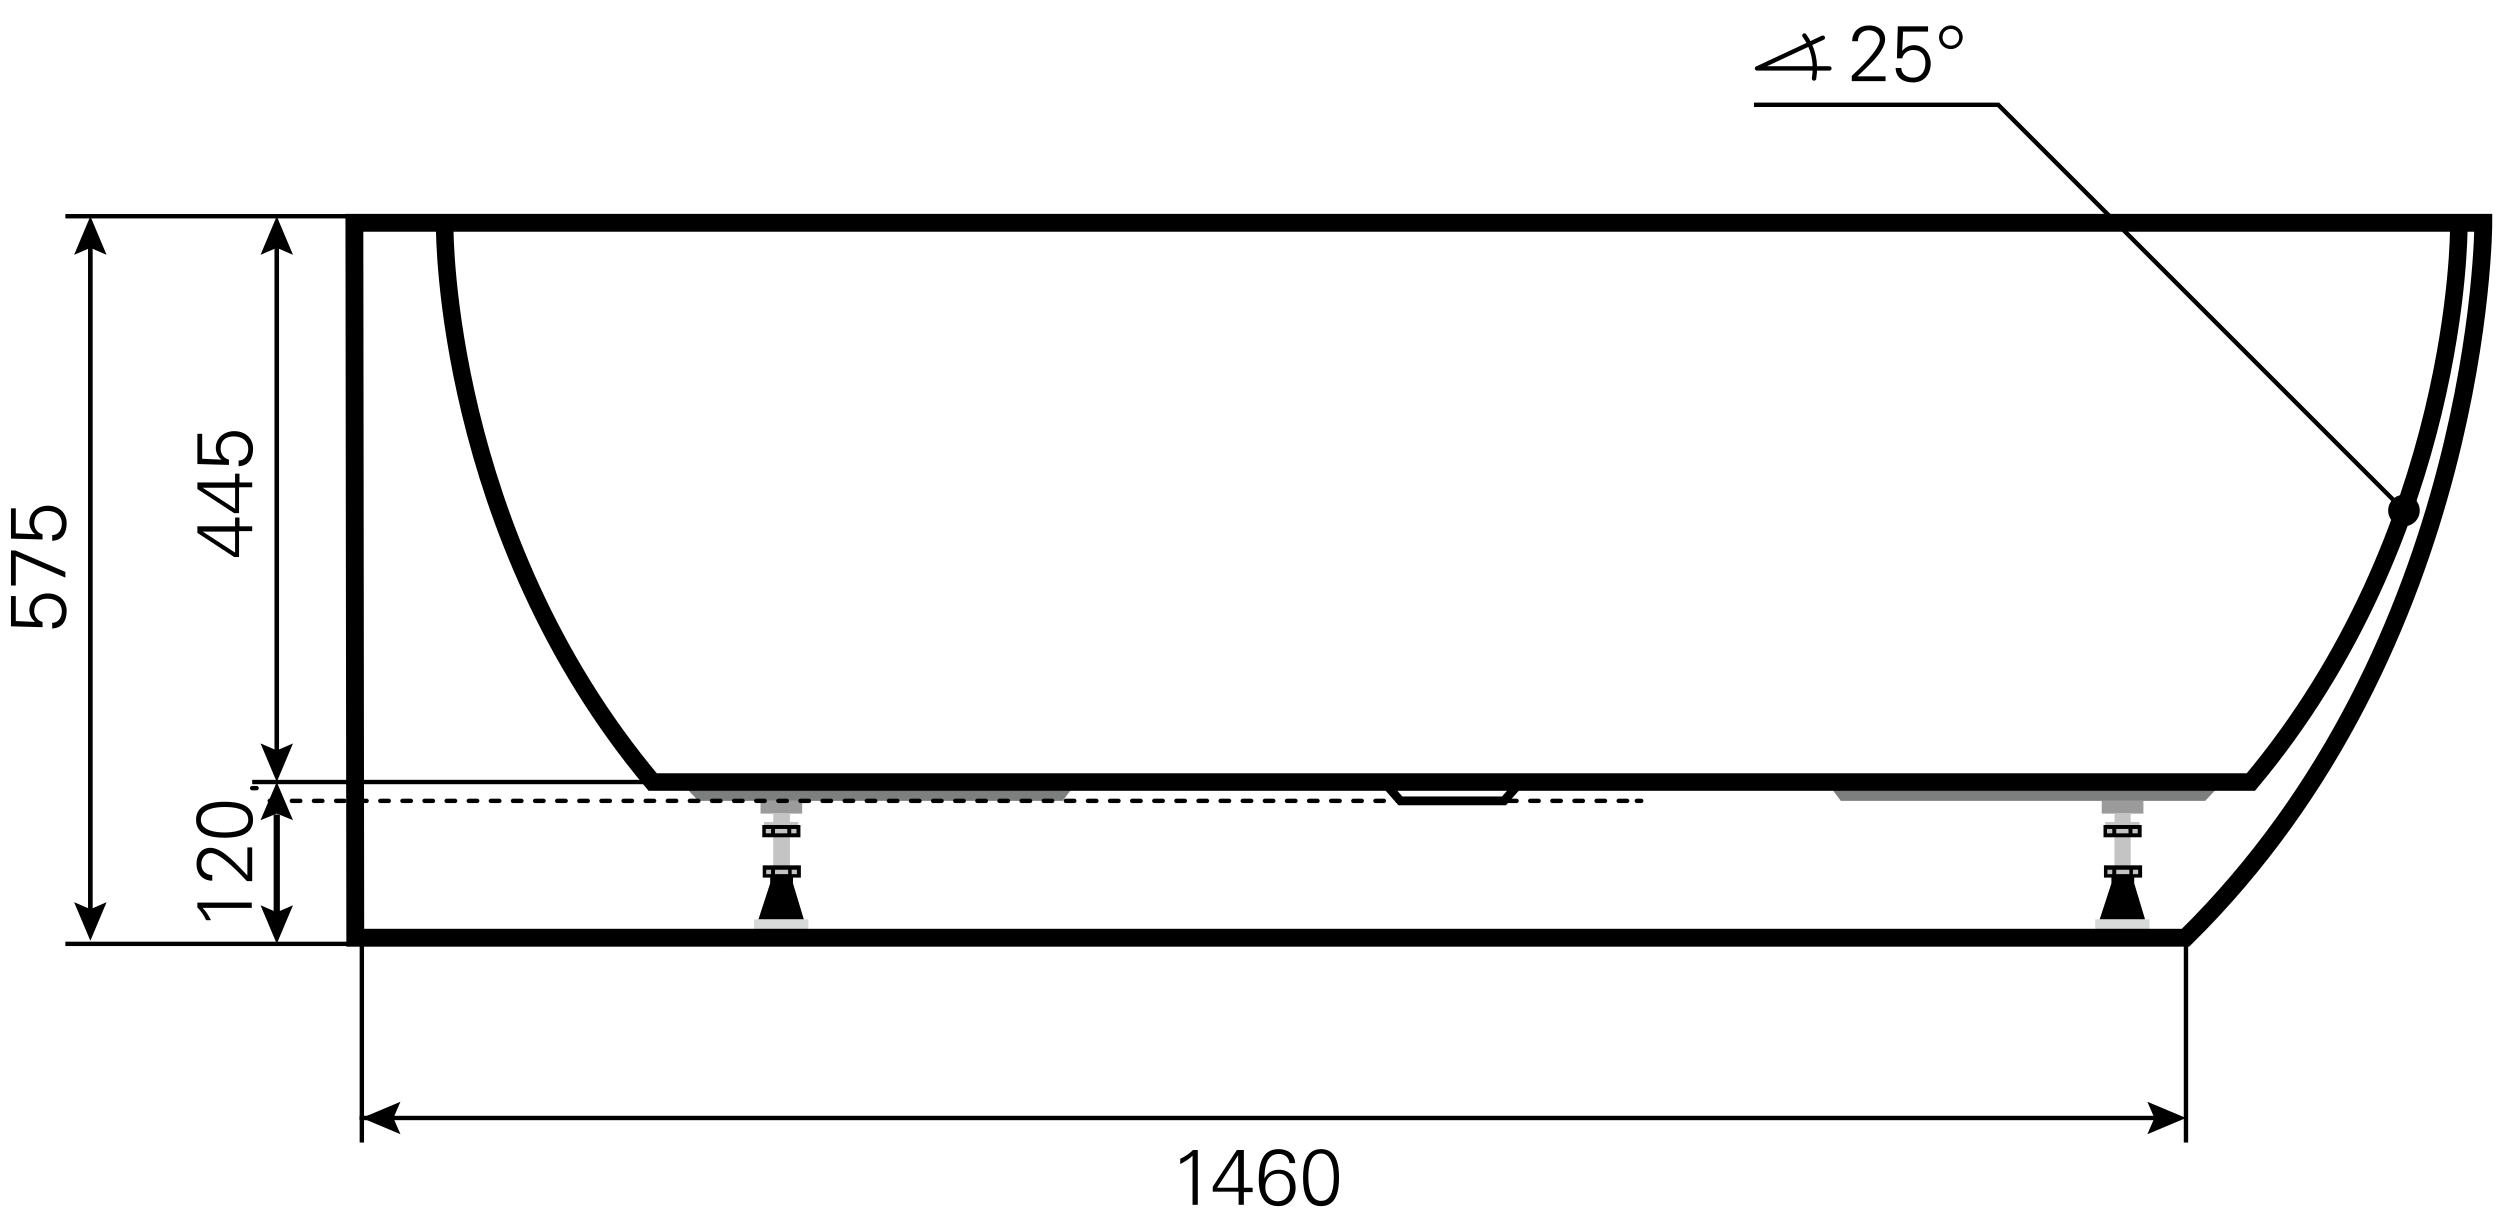 <?xml version="1.0" encoding="utf-8"?>
<!-- Generator: Adobe Illustrator 27.2.0, SVG Export Plug-In . SVG Version: 6.00 Build 0)  -->
<svg version="1.1" id="Ebene_1" xmlns="http://www.w3.org/2000/svg" xmlns:xlink="http://www.w3.org/1999/xlink" x="0px" y="0px"
	 viewBox="0 0 570 280" style="enable-background:new 0 0 570 280;" xml:space="preserve">
<polygon style="fill-rule:evenodd;clip-rule:evenodd;fill:#9C9B9B;" points="479.2,185.5 488.7,185.5 488.7,182.6 479.2,182.6 
	479.2,185.5 "/>
<polygon style="fill-rule:evenodd;clip-rule:evenodd;fill:#C4C4C4;" points="487.8,187.4 485.8,187.4 485.8,185.5 482.1,185.5 
	482.1,187.4 480,187.4 480,190.4 482.1,190.4 482.1,197.7 480.1,197.7 480.1,199.7 487.9,199.7 487.9,197.7 485.8,197.7 
	485.8,190.4 487.8,190.4 487.8,187.4 "/>
<path style="fill:#010000;" d="M480.4,190h1.2v-1h-1.2V190L480.4,190z M482.5,190h2.8v-1h-2.8V190L482.5,190z M486.2,190h1.2v-1
	h-1.2V190L486.2,190z M488.3,190.9h-8.7v-2.8h8.7V190.9L488.3,190.9z"/>
<path style="fill-rule:evenodd;clip-rule:evenodd;fill:#010000;" d="M480.5,198.3h1.1v1h-1.1V198.3L480.5,198.3z M482.5,198.3h3v1
	h-3V198.3L482.5,198.3z M486.3,198.3h1.2v1h-1.2V198.3L486.3,198.3z M478.7,209.7h10.4l-2.5-8.3v-1.3h1.8v-2.8h-8.7v2.8h1.7v1.3
	L478.7,209.7L478.7,209.7z"/>
<polygon style="fill-rule:evenodd;clip-rule:evenodd;fill:#D8D9D9;" points="477.7,212.4 490.1,212.4 490.1,209.6 477.7,209.6 
	477.7,212.4 "/>
<polygon style="fill-rule:evenodd;clip-rule:evenodd;fill:#9C9B9B;" points="173.4,185.5 182.9,185.5 182.9,182.6 173.4,182.6 
	173.4,185.5 "/>
<polygon style="fill-rule:evenodd;clip-rule:evenodd;fill:#C4C4C4;" points="182,187.4 180.1,187.4 180.1,185.5 176.3,185.5 
	176.3,187.4 174.2,187.4 174.2,190.4 176.3,190.4 176.3,197.7 174.4,197.7 174.4,199.7 182.1,199.7 182.1,197.7 180.1,197.7 
	180.1,190.4 182,190.4 182,187.4 "/>
<path style="fill:#010000;" d="M174.6,190h1.2v-1h-1.2V190L174.6,190z M176.7,190h2.8v-1h-2.8V190L176.7,190z M180.4,190h1.2v-1
	h-1.2V190L180.4,190z M182.5,190.9h-8.7v-2.8h8.7V190.9L182.5,190.9z"/>
<path style="fill-rule:evenodd;clip-rule:evenodd;fill:#010000;" d="M174.7,198.3h1.1v1h-1.1V198.3L174.7,198.3z M176.7,198.3h3v1
	h-3V198.3L176.7,198.3z M180.5,198.3h1.2v1h-1.2V198.3L180.5,198.3z M172.9,209.7h10.4l-2.5-8.3v-1.3h1.8v-2.8h-8.7v2.8h1.7v1.3
	L172.9,209.7L172.9,209.7z"/>
<polygon style="fill-rule:evenodd;clip-rule:evenodd;fill:#D8D9D9;" points="171.9,212.4 184.3,212.4 184.3,209.6 171.9,209.6 
	171.9,212.4 "/>
<polygon style="fill:#7D7F7F;" points="155.2,178.3 159.2,182.6 242.3,182.6 245.5,178.3 155.2,178.3 "/>
<polygon style="fill:#7D7F7F;" points="506.8,178.3 502.8,182.6 419.7,182.6 416.5,178.3 506.8,178.3 "/>
<path style="fill:none;stroke:#010000;stroke-width:4.071;stroke-miterlimit:10;" d="M498.3,213.8c67.8-66.7,67.9-163,67.9-163
	H80.8l0.2,163H498.3L498.3,213.8z"/>
<path style="fill:none;stroke:#010000;stroke-width:4;stroke-miterlimit:10;" d="M101.4,52.2c0,0-0.2,69.4,47.4,126.1h364.4
	c47.6-56.8,47.4-126.1,47.4-126.1"/>
<polygon style="fill:none;stroke:#010000;stroke-width:2;stroke-miterlimit:10;" points="342.9,182.6 346.7,178.3 315.5,178.3 
	319.3,182.6 342.9,182.6 "/>
<line style="fill:none;stroke:#010000;stroke-width:1;stroke-miterlimit:10;" x1="14.9" y1="49.3" x2="105.6" y2="49.3"/>
<line style="fill:none;stroke:#010000;stroke-width:1;stroke-miterlimit:10;" x1="14.9" y1="215.2" x2="165.4" y2="215.2"/>
<line style="fill:none;stroke:#010000;stroke-width:1;stroke-miterlimit:10;" x1="57.5" y1="178.3" x2="156.7" y2="178.3"/>
<line style="fill:none;stroke:#010000;stroke-width:1.06;stroke-miterlimit:10;" x1="20.6" y1="55.3" x2="20.6" y2="212.5"/>
<polygon style="fill:#010000;" points="16.9,58.1 20.6,56.5 24.3,58.1 20.6,49.3 16.9,58.1 "/>
<polygon style="fill:#010000;" points="16.9,205.7 20.6,207.3 24.3,205.7 20.6,214.5 16.9,205.7 "/>
<line style="fill:none;stroke:#010000;stroke-width:1.041;stroke-miterlimit:10;" x1="63.1" y1="55.3" x2="63.1" y2="174.2"/>
<polygon style="fill:#010000;" points="59.4,58.1 63.1,56.5 66.8,58.1 63.1,49.3 59.4,58.1 "/>
<polygon style="fill:#010000;" points="59.4,169.5 63.1,171.1 66.8,169.5 63.1,178.3 59.4,169.5 "/>
<line style="fill:none;stroke:#010000;stroke-width:1.423;stroke-miterlimit:10;" x1="63.1" y1="185.7" x2="63.1" y2="211"/>
<polygon style="fill:#010000;" points="59.4,187 63.1,185.5 66.8,187 63.1,178.3 59.4,187 "/>
<polygon style="fill:#010000;" points="59.4,206.4 63.1,208 66.8,206.4 63.1,215.2 59.4,206.4 "/>
<path style="fill:#010000;" d="M9.7,143v-1.2c-1.2-0.3-1.9-1.3-1.9-2.5c0-1.9,1.2-2.8,3-2.8c1.8,0,3.3,0.9,3.3,2.9
	c0,1.4-0.8,2.6-2.2,2.6v1.3c2.4-0.1,3.3-1.9,3.3-4c0-2.5-1.9-4-4.3-4c-2.2,0-4.2,1.5-4.2,3.8c0,1.1,0.5,2,1.3,2.7l0,0l-4.4-0.2v-5.7
	H2.5v6.9L9.7,143L9.7,143z"/>
<path style="fill:#010000;" d="M9.7,123v-1.2c-1.2-0.3-1.9-1.3-1.9-2.5c0-1.9,1.2-2.8,3-2.8c1.8,0,3.3,0.9,3.3,2.9
	c0,1.4-0.8,2.6-2.2,2.6v1.3c2.4-0.1,3.3-1.9,3.3-4c0-2.5-1.9-4-4.3-4c-2.2,0-4.2,1.5-4.2,3.8c0,1.1,0.5,2,1.3,2.7l0,0l-4.4-0.2v-5.7
	H2.5v6.9L9.7,123L9.7,123z"/>
<polygon style="fill:#010000;" points="2.5,125.5 2.5,133.5 3.6,133.5 3.6,126.8 14.9,131.7 14.9,130.4 3.5,125.5 2.5,125.5 "/>
<path style="fill:#010000;" d="M57.5,121.1V120h-2.9v-2h-1v2H45v1.5l8.4,5.5h1.1v-5.9H57.5L57.5,121.1z M53.6,121.1v4.9l-7.4-4.8v0
	H53.6L53.6,121.1z"/>
<path style="fill:#010000;" d="M57.5,111.1V110h-2.9v-2h-1v2H45v1.5l8.4,5.5h1.1v-5.9H57.5L57.5,111.1z M53.6,111.1v4.9l-7.4-4.8v0
	H53.6L53.6,111.1z"/>
<path style="fill:#010000;" d="M52.2,106v-1.2c-1.2-0.3-1.9-1.3-1.9-2.5c0-1.9,1.2-2.8,3-2.8c1.8,0,3.3,0.9,3.3,2.9
	c0,1.4-0.8,2.6-2.2,2.6v1.3c2.4-0.1,3.3-1.9,3.3-4c0-2.5-1.9-4-4.3-4c-2.2,0-4.2,1.5-4.2,3.8c0,1.1,0.5,2,1.3,2.7l0,0l-4.4-0.2v-5.7
	H45v6.9L52.2,106L52.2,106z"/>
<path style="fill:#010000;" d="M48.1,209.8c-0.5-1-1.1-2-1.9-2.8h11.2v-1.2H45v1.1c0.8,0.8,1.5,1.8,2,2.9H48.1L48.1,209.8z"/>
<path style="fill:#010000;" d="M57.5,193.2h-1.1v6.4c-1.9-1.9-5.5-6.3-8.4-6.3c-2.2,0-3.2,1.7-3.2,3.7c0,2.2,1.4,3.8,3.6,3.8v-1.3
	c-1.5,0-2.5-1-2.5-2.5c0-1.3,0.8-2.5,2.2-2.5c2.2,0,6.7,4.8,8.2,6.4h1.2V193.2L57.5,193.2z"/>
<path style="fill:#010000;" d="M45.8,186.9c0-2.6,3.6-2.9,5.4-2.9c1.9,0,5.4,0.2,5.4,2.9c0,2.6-3.6,2.9-5.4,2.9
	C49.4,189.8,45.8,189.5,45.8,186.9L45.8,186.9z M44.7,186.9c0,3.4,3.3,4.1,6.5,4.1c3.2,0,6.5-0.7,6.5-4.1c0-3.4-3.3-4.1-6.5-4.1
	C48.1,182.8,44.7,183.5,44.7,186.9L44.7,186.9z"/>
<line style="fill:none;stroke:#010000;stroke-width:1;stroke-linecap:round;stroke-miterlimit:10;" x1="57.5" y1="179.7" x2="58.5" y2="179.7"/>
<line style="fill:none;stroke:#010000;stroke-width:1;stroke-linecap:round;stroke-miterlimit:10;stroke-dasharray:1.921,3.121;" x1="61.5" y1="182.6" x2="371.7" y2="182.6"/>
<line style="fill:none;stroke:#010000;stroke-width:1;stroke-linecap:round;stroke-miterlimit:10;" x1="373.2" y1="182.6" x2="374.2" y2="182.6"/>
<line style="fill:none;stroke:#010000;stroke-width:1;stroke-miterlimit:10;" x1="492.4" y1="254.9" x2="82" y2="254.9"/>
<polygon style="fill:#010000;" points="489.6,251.2 491.2,254.9 489.6,258.6 498.4,254.9 489.6,251.2 "/>
<polygon style="fill:#010000;" points="91.3,251.2 89.7,254.9 91.3,258.6 82.5,254.9 91.3,251.2 "/>
<path style="fill:#010000;" d="M269.1,265.4c1-0.5,2-1.1,2.8-1.9v11.2h1.2v-12.5H272c-0.8,0.8-1.8,1.5-2.9,2V265.4L269.1,265.4z"/>
<path style="fill:#010000;" d="M282.4,274.7h1.2v-2.9h2v-1h-2v-8.6H282l-5.5,8.4v1.1h5.9V274.7L282.4,274.7z M282.4,270.8h-4.9
	l4.8-7.4h0V270.8L282.4,270.8z"/>
<path style="fill:#010000;" d="M291.5,267.6c1.9,0,2.6,1.6,2.6,3.2c0,1.8-1,3.1-2.8,3.1c-1.6,0-2.8-1.4-2.8-3
	C288.4,269,289.5,267.6,291.5,267.6L291.5,267.6z M291.5,262c-4,0-4.5,3.9-4.5,7.1c0,3,1,5.9,4.5,5.9c2.4,0,3.9-1.9,3.9-4.2
	c0-2.4-1.4-4.1-3.8-4.1c-1.5,0-2.7,0.7-3.3,2h0c0-2.3,0.3-5.6,3.3-5.6c1.3,0,2.3,0.8,2.4,2.1h1.3C295.2,263,293.5,262,291.5,262
	L291.5,262z"/>
<path style="fill:#010000;" d="M301.2,263c2.6,0,2.9,3.6,2.9,5.4c0,1.9-0.2,5.4-2.9,5.4c-2.6,0-2.9-3.6-2.9-5.4
	C298.3,266.6,298.5,263,301.2,263L301.2,263z M301.2,262c-3.4,0-4.1,3.3-4.1,6.5s0.7,6.5,4.1,6.5c3.4,0,4.1-3.3,4.1-6.5
	S304.6,262,301.2,262L301.2,262z"/>
<path style="fill:none;stroke:#010000;stroke-width:1;stroke-miterlimit:10;" d="M82.5,260.5v-48.2 M498.4,260.5v-48.2"/>
<path style="fill:#010000;" d="M429.9,18.5v-1.1h-6.4c1.9-1.9,6.3-5.5,6.3-8.4c0-2.2-1.7-3.2-3.7-3.2c-2.2,0-3.8,1.4-3.8,3.6h1.3
	c0-1.5,1-2.5,2.5-2.5c1.3,0,2.5,0.8,2.5,2.2c0,2.2-4.8,6.7-6.4,8.2v1.2H429.9L429.9,18.5z"/>
<path style="fill:#010000;" d="M432.5,13.3h1.2c0.3-1.2,1.3-1.9,2.5-1.9c1.9,0,2.8,1.2,2.8,3c0,1.8-0.9,3.3-2.9,3.3
	c-1.4,0-2.6-0.8-2.6-2.2h-1.3c0.1,2.4,1.9,3.3,4,3.3c2.5,0,4-1.9,4-4.3c0-2.2-1.5-4.2-3.8-4.2c-1.1,0-2,0.5-2.7,1.3l0,0l0.2-4.4h5.7
	V6h-6.9L432.5,13.3L432.5,13.3z"/>
<path style="fill:#010000;" d="M447.5,8.5c0-1.5-1.2-2.7-2.7-2.7c-1.5,0-2.7,1.2-2.7,2.7c0,1.5,1.2,2.7,2.7,2.7
	C446.2,11.2,447.5,10,447.5,8.5L447.5,8.5z M442.9,8.5c0-1.1,0.8-1.9,1.9-1.9c1.1,0,1.9,0.8,1.9,1.9c0,1.1-0.8,1.9-1.9,1.9
	C443.7,10.4,442.9,9.6,442.9,8.5L442.9,8.5z"/>
<polyline style="fill:none;stroke:#010000;stroke-width:1;stroke-miterlimit:10;" points="548.1,116.4 455.6,23.9 399.9,23.9 
	"/>
<path style="fill:none;stroke:#010000;stroke-width:1;stroke-linecap:round;stroke-linejoin:round;stroke-miterlimit:10;" d="
	M415.6,8.6l-15,7h16.5 M413.6,17.9c0.6-3.6-0.2-7.1-2.2-9.8"/>
<path style="fill:#010000;" d="M551.7,116.4c0,2-1.6,3.6-3.6,3.6c-2,0-3.6-1.6-3.6-3.6c0-2,1.6-3.6,3.6-3.6
	C550.1,112.8,551.7,114.4,551.7,116.4L551.7,116.4z"/>
</svg>
